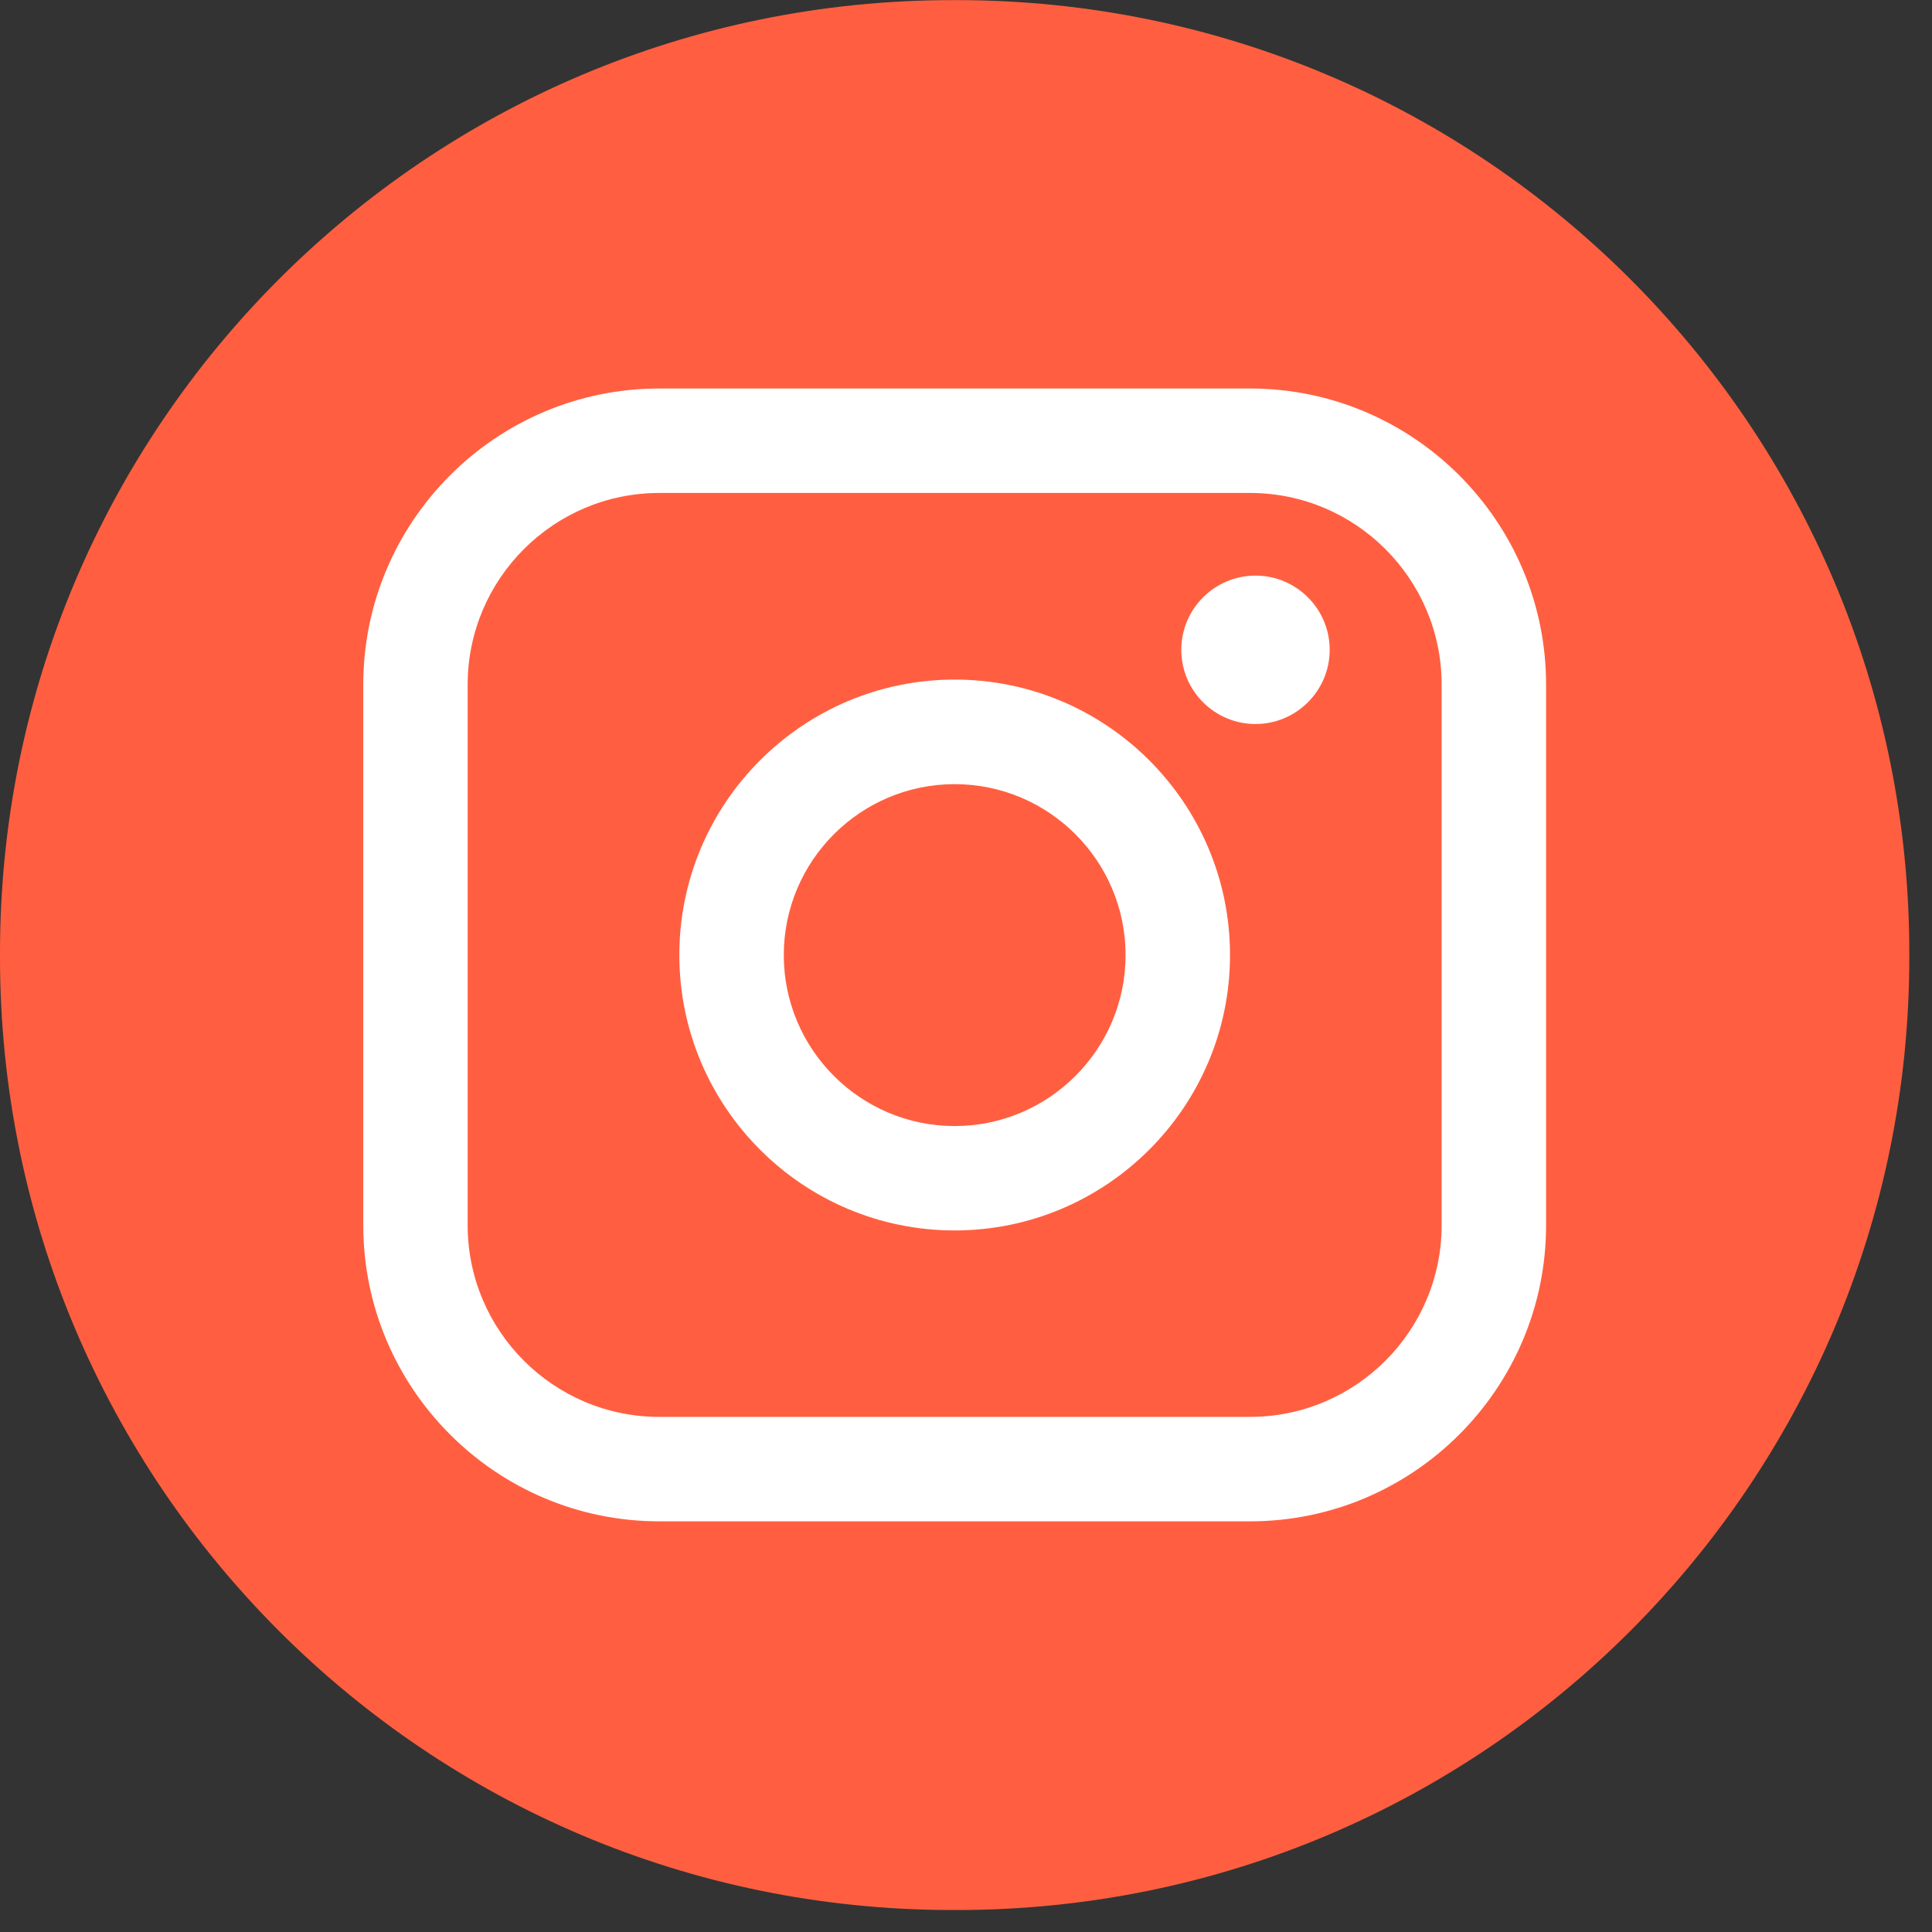 <svg width="32" height="32" viewBox="0 0 32 32" fill="none" xmlns="http://www.w3.org/2000/svg">
<rect x="0" y="0" width="32" height="32" fill="#333333" stroke="none"/>
<path d="M15.848 0.002H15.776C7.063 0.002 0 7.067 0 15.783V15.855C0 24.57 7.063 31.636 15.776 31.636H15.848C24.561 31.636 31.624 24.57 31.624 15.855V15.783C31.624 7.067 24.561 0.002 15.848 0.002Z" fill="#FF5F40"/>
<path d="M20.705 6.435H10.919C8.216 6.435 6.017 8.635 6.017 11.339V20.294C6.017 22.998 8.216 25.198 10.919 25.198H20.705C23.408 25.198 25.608 22.998 25.608 20.294V11.339C25.608 8.635 23.408 6.435 20.705 6.435ZM7.746 11.339C7.746 9.589 9.17 8.165 10.919 8.165H20.705C22.454 8.165 23.878 9.589 23.878 11.339V20.294C23.878 22.044 22.454 23.468 20.705 23.468H10.919C9.17 23.468 7.746 22.044 7.746 20.294V11.339Z" fill="white"/>
<path d="M15.812 20.38C18.326 20.38 20.373 18.334 20.373 15.818C20.373 13.302 18.327 11.256 15.812 11.256C13.297 11.256 11.252 13.302 11.252 15.818C11.252 18.334 13.297 20.38 15.812 20.38ZM15.812 12.988C17.373 12.988 18.643 14.258 18.643 15.819C18.643 17.381 17.373 18.651 15.812 18.651C14.251 18.651 12.982 17.381 12.982 15.819C12.982 14.258 14.251 12.988 15.812 12.988Z" fill="white"/>
<path d="M20.795 11.992C21.472 11.992 22.024 11.441 22.024 10.763C22.024 10.085 21.473 9.534 20.795 9.534C20.117 9.534 19.566 10.085 19.566 10.763C19.566 11.441 20.117 11.992 20.795 11.992Z" fill="white"/>
</svg>
